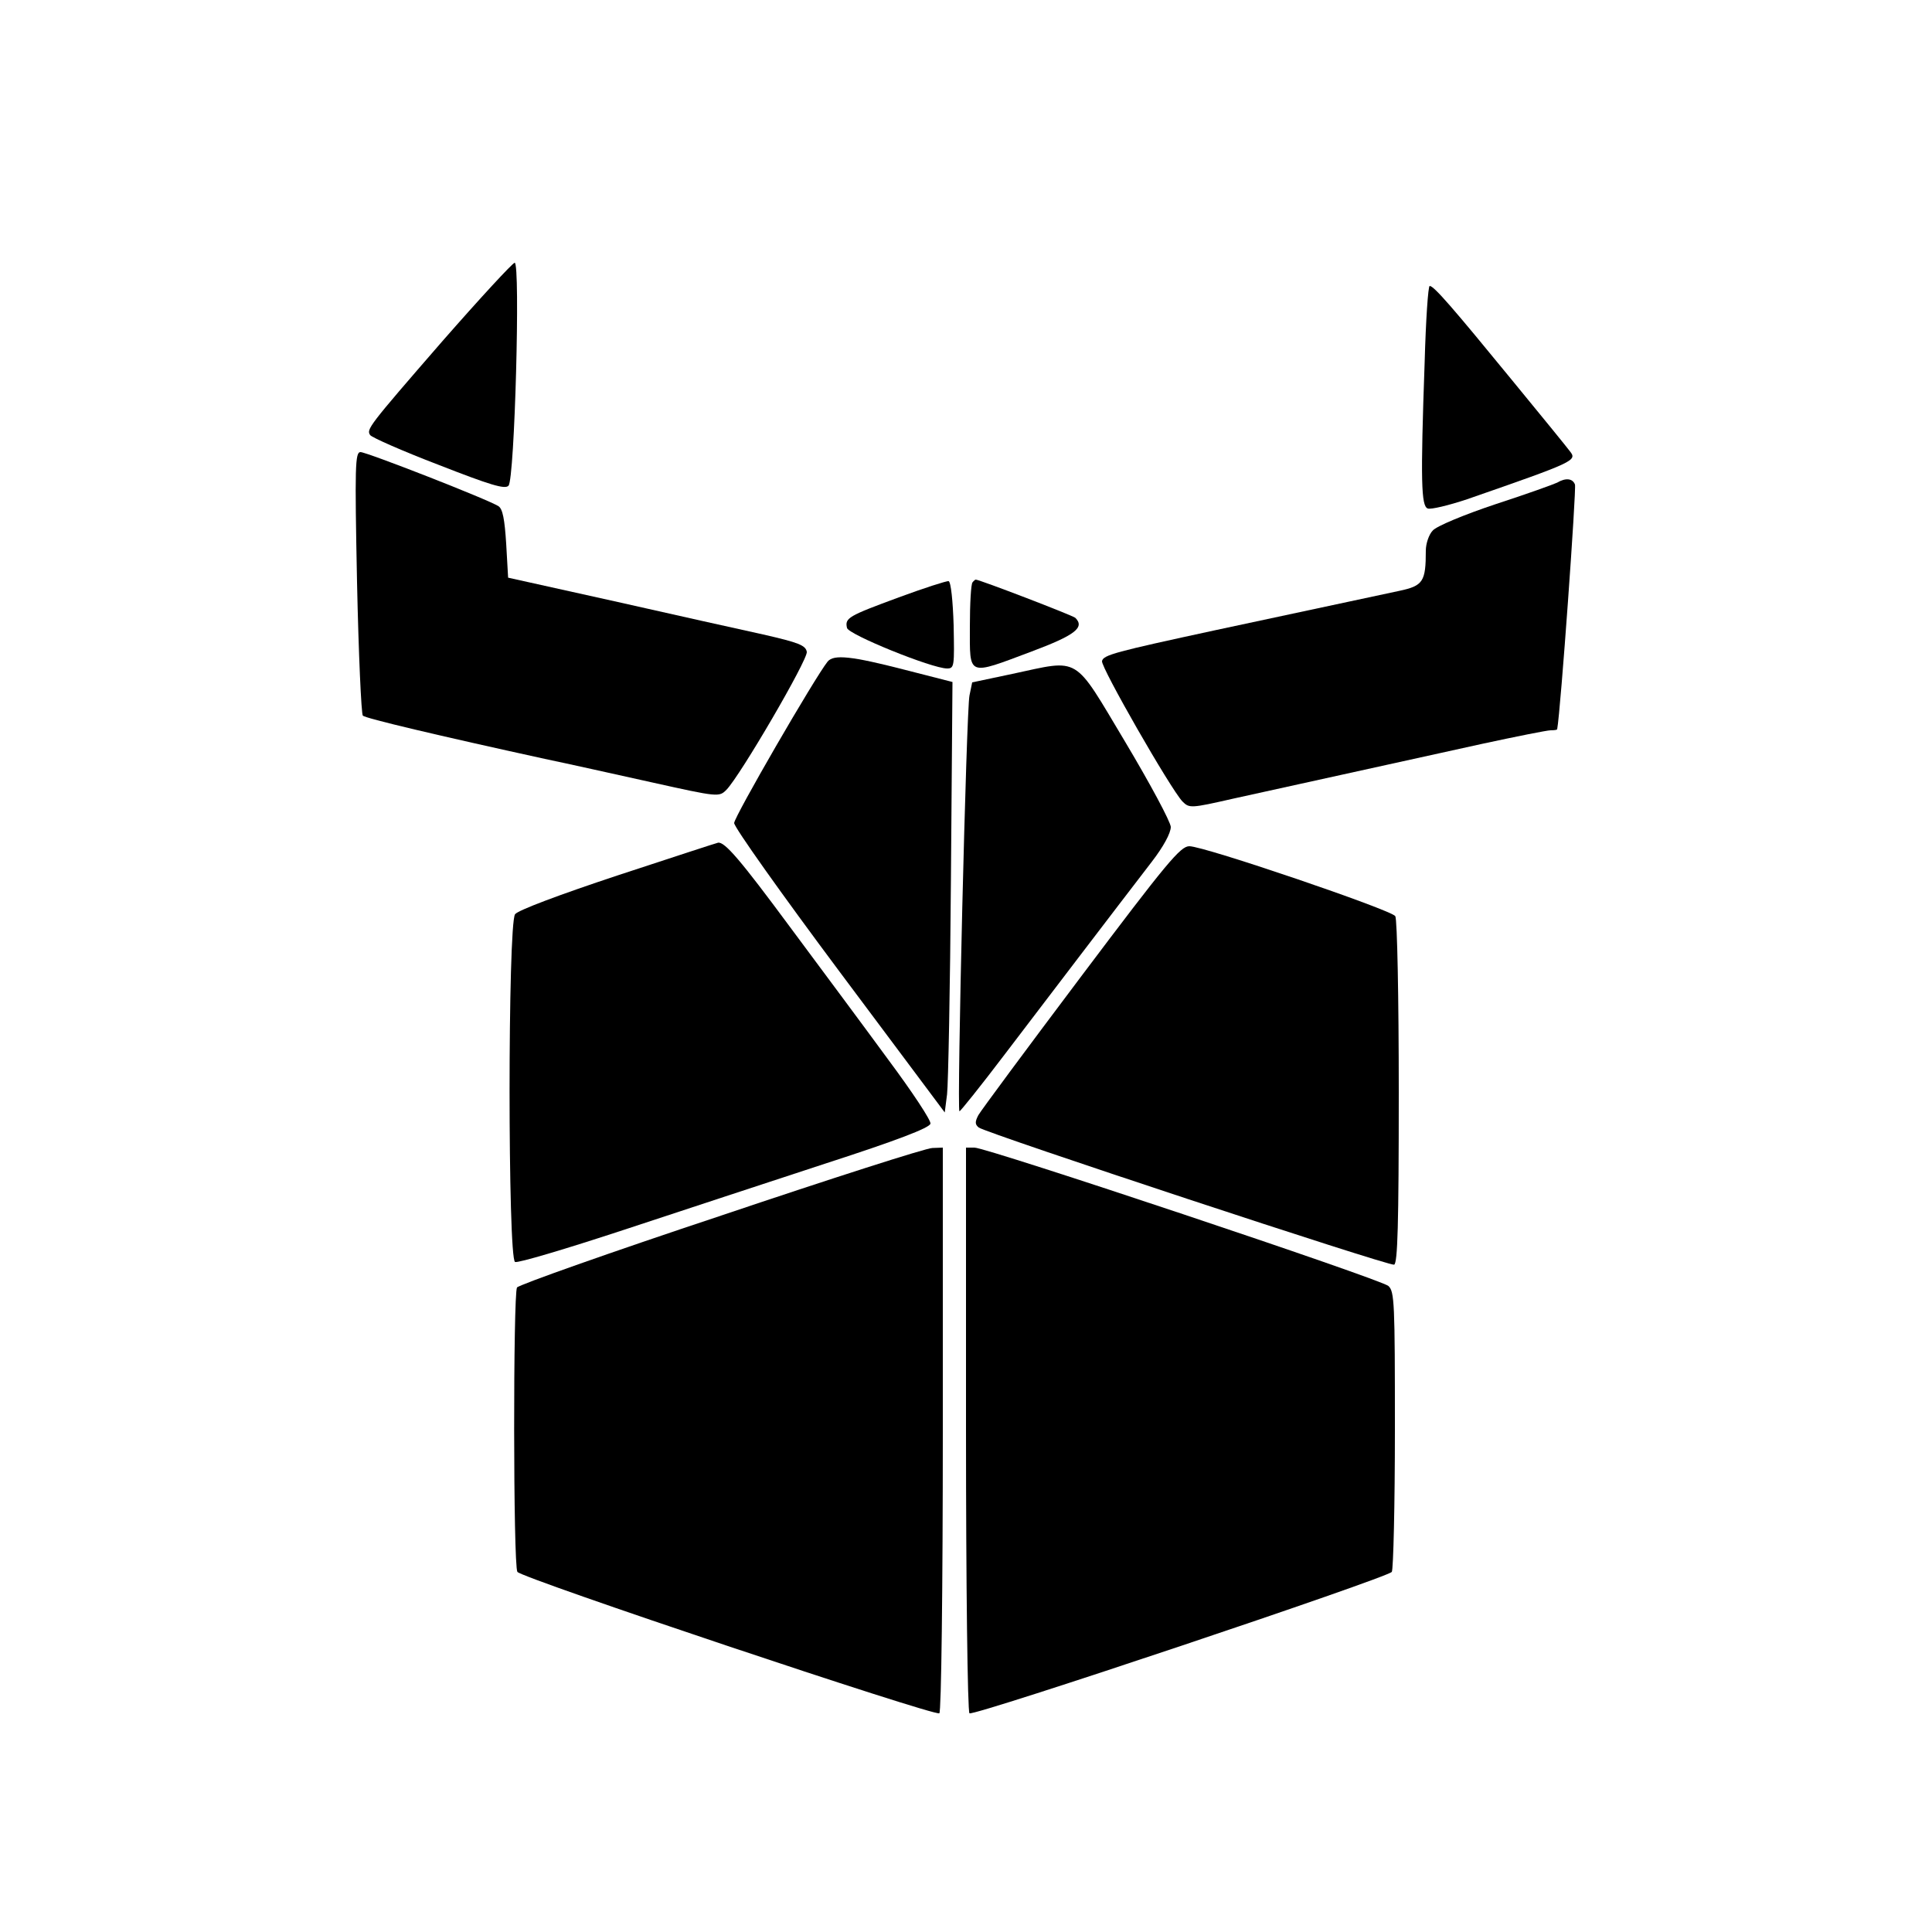 <?xml version="1.0" standalone="no"?>
<!DOCTYPE svg PUBLIC "-//W3C//DTD SVG 20010904//EN"
 "http://www.w3.org/TR/2001/REC-SVG-20010904/DTD/svg10.dtd">
<svg version="1.0" xmlns="http://www.w3.org/2000/svg"
 width="500pt" height="500pt" viewBox="0 0 500 500"
 preserveAspectRatio="xMidYMid meet">

<g transform="translate(0,500) scale(0.1,-0.1)"
fill="#000000" stroke="none">
<path d="M1144 4116 c-192 -221 -196 -227 -186 -242 4 -6 83 -41 177 -77 133
-52 172 -64 181 -54 16 16 31 577 16 577 -5 0 -90 -92 -188 -204z"/>
<path d="M3687 4063 c-11 -310 -9 -373 8 -379 8 -3 54 8 102 24 279 97 285
100 266 124 -5 7 -74 92 -153 188 -149 182 -199 240 -210 240 -4 0 -10 -88
-13 -197z"/>
<path d="M924 3493 c4 -186 11 -341 15 -345 6 -7 197 -52 471 -112 58 -12 183
-40 278 -61 171 -38 173 -38 192 -19 36 37 211 337 208 357 -3 17 -21 24 -113
45 -60 13 -234 52 -385 86 l-275 61 -5 88 c-4 63 -9 90 -20 97 -26 17 -341
140 -357 140 -14 0 -15 -36 -9 -337z"/>
<path d="M4030 3751 c-8 -4 -80 -30 -160 -56 -81 -27 -153 -57 -162 -68 -10
-10 -18 -34 -18 -52 0 -80 -7 -91 -68 -104 -61 -13 -253 -54 -477 -102 -259
-56 -290 -64 -293 -80 -3 -16 177 -330 208 -363 18 -18 21 -18 131 7 114 25
341 75 645 142 88 19 168 35 177 35 10 0 17 1 17 3 9 48 50 622 46 633 -6 16
-24 18 -46 5z"/>
<path d="M2326 3454 c-130 -48 -140 -53 -134 -79 3 -17 220 -105 259 -105 19
0 19 6 17 112 -2 63 -7 112 -13 114 -5 1 -64 -18 -129 -42z"/>
<path d="M2517 3493 c-4 -3 -7 -55 -7 -115 0 -130 -8 -127 160 -64 112 42 138
62 113 87 -6 6 -248 99 -258 99 -1 0 -5 -3 -8 -7z"/>
<path d="M2142 3288 c-33 -41 -242 -402 -242 -418 0 -11 123 -184 273 -385
l272 -364 6 47 c3 26 8 277 10 557 l4 510 -125 32 c-136 35 -182 40 -198 21z"/>
<path d="M2620 3256 l-104 -22 -7 -34 c-8 -35 -33 -1070 -26 -1076 1 -2 54 64
117 147 112 147 281 369 381 499 30 39 49 74 49 90 -1 14 -53 111 -118 220
-136 227 -114 214 -292 176z"/>
<path d="M1600 2735 c-154 -51 -260 -91 -267 -101 -19 -26 -19 -892 0 -900 8
-3 132 34 278 82 145 48 383 126 529 174 179 58 266 91 268 102 2 8 -47 82
-108 164 -60 82 -176 238 -257 347 -125 169 -168 220 -185 216 -2 0 -118 -38
-258 -84z"/>
<path d="M2798 2473 c-140 -186 -260 -348 -266 -359 -9 -17 -9 -24 1 -32 20
-15 1061 -359 1075 -355 9 4 12 102 12 446 0 243 -4 448 -9 456 -10 16 -494
181 -533 181 -23 0 -58 -42 -280 -337z"/>
<path d="M1866 1854 c-286 -95 -523 -179 -528 -186 -10 -17 -10 -719 1 -736
10 -16 1079 -374 1092 -366 5 3 9 317 9 735 l0 729 -27 -1 c-16 0 -262 -79
-547 -175z"/>
<path d="M2500 1301 c0 -402 4 -732 9 -735 12 -8 1083 351 1093 366 4 7 8 173
8 369 0 327 -1 357 -17 371 -21 18 -1039 358 -1071 358 l-22 0 0 -729z"/>
</g>
</svg>
